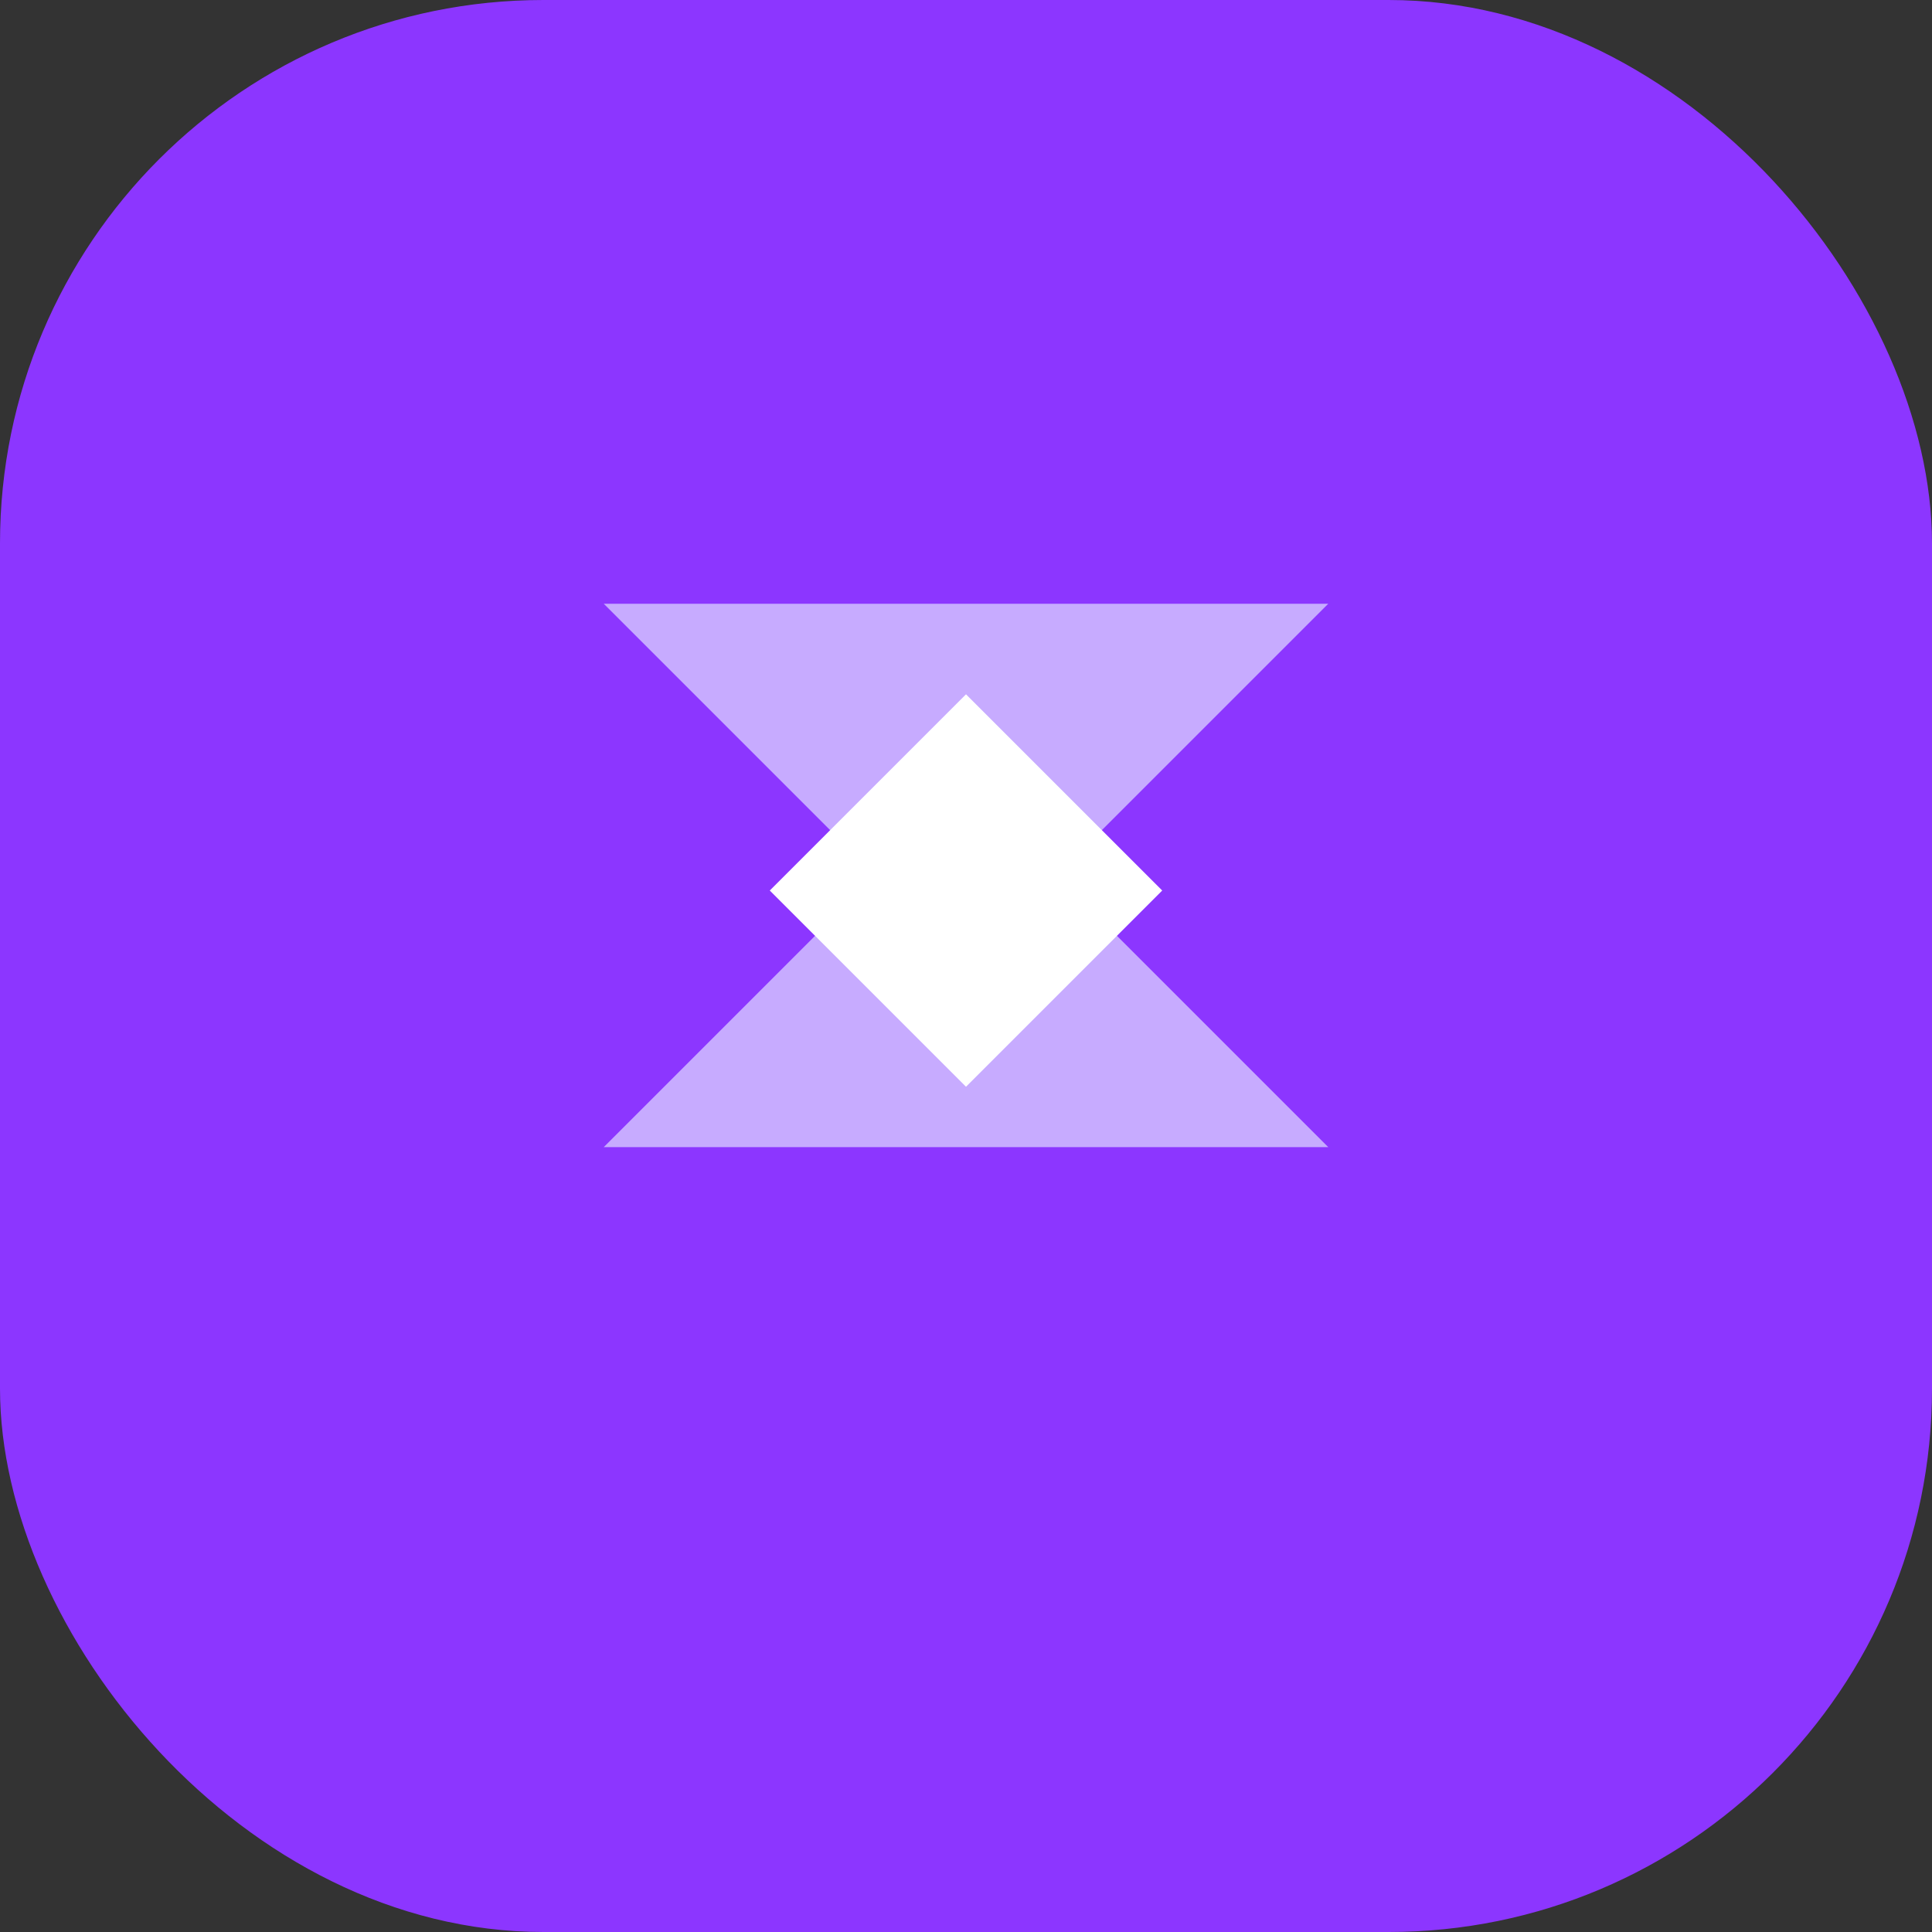 <svg xmlns="http://www.w3.org/2000/svg" width="64" height="64" viewBox="0 0 64 64" fill="none">
  <rect x="0" y="0" width="64" height="64" fill="#333333" stroke="none"/>
  <rect width="64" height="64" rx="18" fill="#8C36FF"/>
  <path fill="#CDB8FF" d="M20 20h24l-9 9 9 9H20l9-9-9-9z" opacity=".9"/>
  <path fill="#FFFFFF" d="m32 23 6.5 6.5L32 36l-6.5-6.5L32 23z"/>
</svg>

